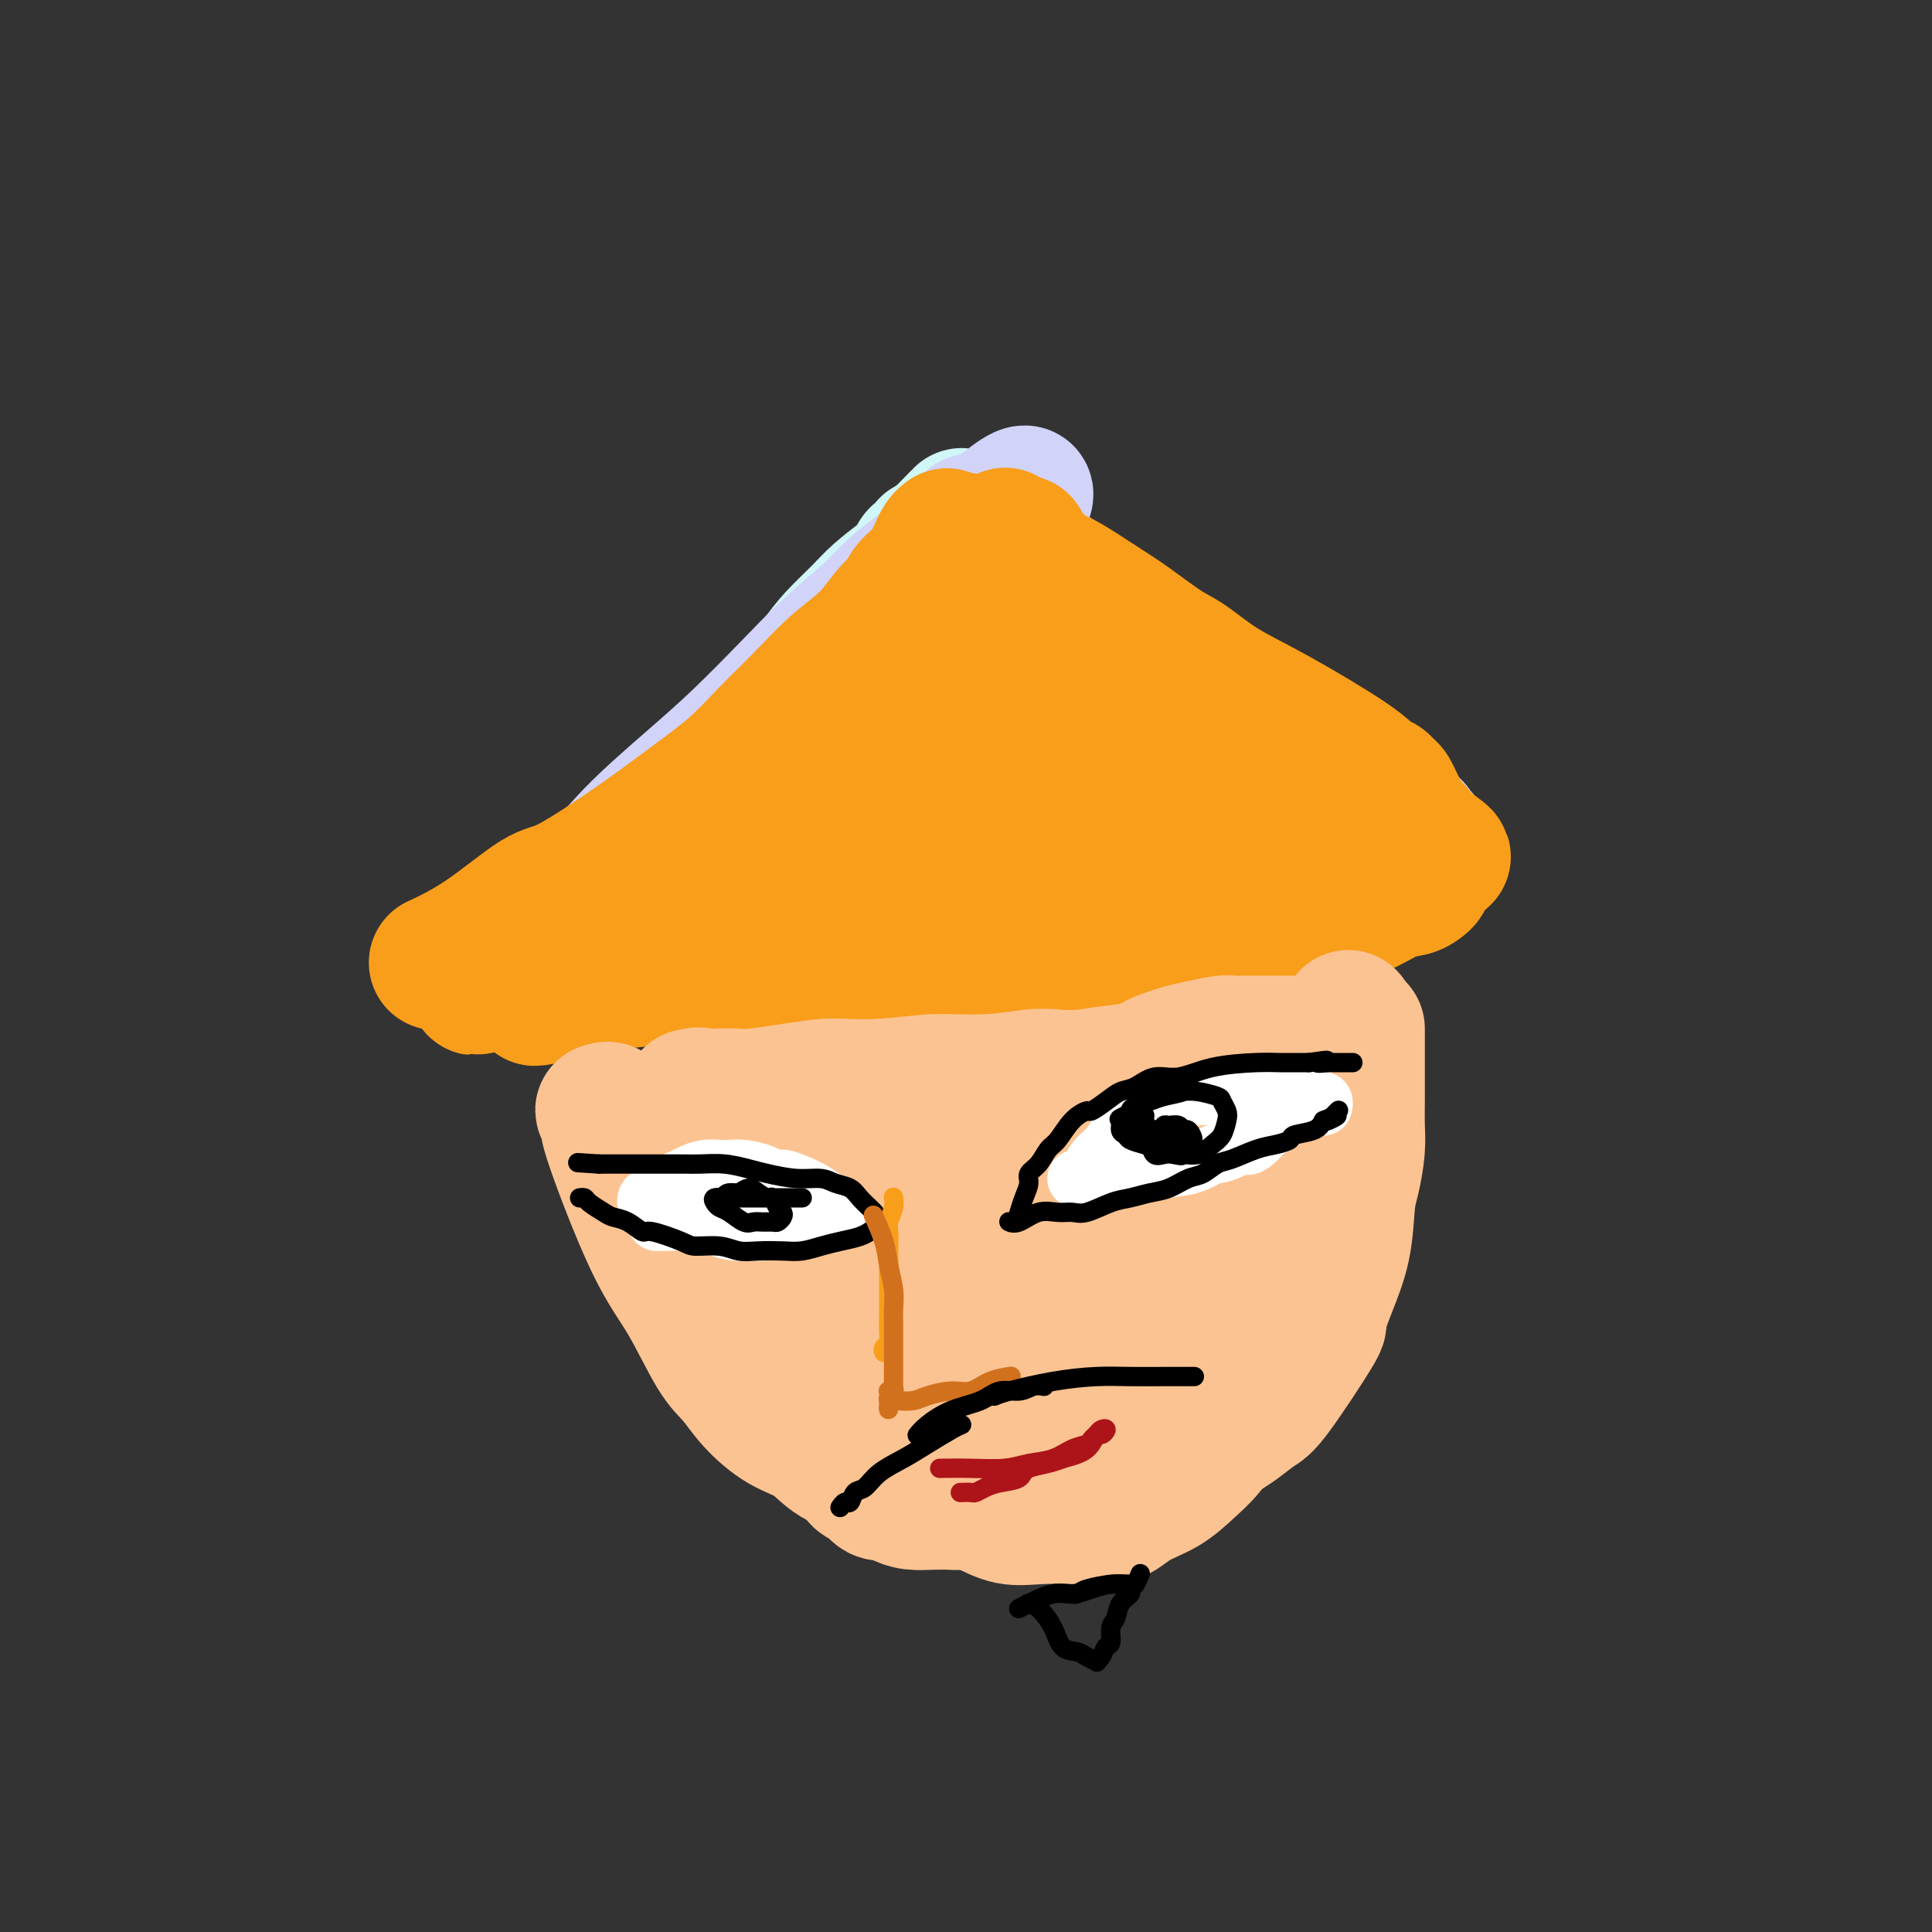 <svg viewBox='0 0 400 400' version='1.1' xmlns='http://www.w3.org/2000/svg' xmlns:xlink='http://www.w3.org/1999/xlink'><rect x="0" y="0" width="400" height="400" fill="#333333" stroke="none"/><g fill='none' stroke='#FCC392' stroke-width='28' stroke-linecap='round' stroke-linejoin='round'><path d='M177,196c-0.003,0.002 -0.006,0.004 0,0c0.006,-0.004 0.020,-0.013 0,0c-0.020,0.013 -0.075,0.047 0,0c0.075,-0.047 0.281,-0.175 0,0c-0.281,0.175 -1.049,0.651 -2,3c-0.951,2.349 -2.087,6.569 -3,10c-0.913,3.431 -1.604,6.071 -2,9c-0.396,2.929 -0.497,6.147 -1,9c-0.503,2.853 -1.409,5.340 -2,8c-0.591,2.660 -0.868,5.494 -1,8c-0.132,2.506 -0.119,4.684 0,7c0.119,2.316 0.345,4.769 1,7c0.655,2.231 1.740,4.240 2,6c0.260,1.760 -0.305,3.272 0,5c0.305,1.728 1.481,3.671 2,5c0.519,1.329 0.383,2.042 1,3c0.617,0.958 1.989,2.160 3,3c1.011,0.840 1.663,1.319 2,2c0.337,0.681 0.360,1.563 1,2c0.640,0.437 1.898,0.430 3,1c1.102,0.570 2.047,1.719 4,2c1.953,0.281 4.915,-0.306 8,-1c3.085,-0.694 6.292,-1.494 10,-3c3.708,-1.506 7.917,-3.716 12,-6c4.083,-2.284 8.042,-4.642 12,-7'/><path d='M227,269c9.479,-6.784 16.175,-15.744 19,-21c2.825,-5.256 1.778,-6.810 2,-9c0.222,-2.190 1.714,-5.018 2,-8c0.286,-2.982 -0.635,-6.117 -1,-9c-0.365,-2.883 -0.174,-5.512 -1,-8c-0.826,-2.488 -2.670,-4.835 -4,-7c-1.330,-2.165 -2.147,-4.147 -4,-6c-1.853,-1.853 -4.741,-3.578 -6,-5c-1.259,-1.422 -0.890,-2.540 -5,-4c-4.110,-1.460 -12.700,-3.263 -19,-4c-6.300,-0.737 -10.309,-0.407 -14,0c-3.691,0.407 -7.064,0.892 -9,1c-1.936,0.108 -2.434,-0.160 -4,1c-1.566,1.160 -4.198,3.749 -6,5c-1.802,1.251 -2.774,1.166 -4,4c-1.226,2.834 -2.707,8.588 -4,12c-1.293,3.412 -2.400,4.484 -3,9c-0.600,4.516 -0.695,12.478 0,18c0.695,5.522 2.179,8.604 4,12c1.821,3.396 3.979,7.104 6,10c2.021,2.896 3.905,4.979 6,7c2.095,2.021 4.401,3.981 6,5c1.599,1.019 2.492,1.096 6,0c3.508,-1.096 9.631,-3.366 14,-6c4.369,-2.634 6.984,-5.632 10,-9c3.016,-3.368 6.433,-7.105 9,-11c2.567,-3.895 4.283,-7.947 6,-12'/><path d='M233,234c1.388,-3.638 1.860,-6.734 1,-11c-0.860,-4.266 -3.050,-9.704 -5,-14c-1.950,-4.296 -3.658,-7.451 -6,-10c-2.342,-2.549 -5.318,-4.491 -8,-6c-2.682,-1.509 -5.070,-2.584 -7,-3c-1.930,-0.416 -3.400,-0.172 -7,2c-3.600,2.172 -9.328,6.273 -13,9c-3.672,2.727 -5.286,4.080 -9,10c-3.714,5.920 -9.528,16.408 -12,23c-2.472,6.592 -1.602,9.287 -1,12c0.602,2.713 0.938,5.443 3,9c2.062,3.557 5.852,7.940 8,10c2.148,2.060 2.653,1.796 6,3c3.347,1.204 9.536,3.877 15,5c5.464,1.123 10.203,0.698 15,-1c4.797,-1.698 9.650,-4.668 14,-8c4.350,-3.332 8.196,-7.027 11,-11c2.804,-3.973 4.566,-8.226 5,-12c0.434,-3.774 -0.460,-7.070 -2,-11c-1.540,-3.930 -3.726,-8.494 -6,-12c-2.274,-3.506 -4.636,-5.955 -8,-9c-3.364,-3.045 -7.730,-6.688 -11,-9c-3.270,-2.312 -5.443,-3.293 -8,-4c-2.557,-0.707 -5.498,-1.140 -8,-1c-2.502,0.140 -4.565,0.852 -8,3c-3.435,2.148 -8.240,5.730 -11,9c-2.760,3.270 -3.474,6.226 -5,10c-1.526,3.774 -3.865,8.364 -5,13c-1.135,4.636 -1.068,9.318 -1,14'/><path d='M170,244c0.809,6.424 3.331,15.485 6,21c2.669,5.515 5.484,7.483 9,10c3.516,2.517 7.732,5.584 12,7c4.268,1.416 8.586,1.181 13,0c4.414,-1.181 8.922,-3.308 13,-6c4.078,-2.692 7.726,-5.949 11,-11c3.274,-5.051 6.173,-11.896 7,-19c0.827,-7.104 -0.419,-14.467 -2,-19c-1.581,-4.533 -3.499,-6.238 -6,-9c-2.501,-2.762 -5.586,-6.583 -10,-8c-4.414,-1.417 -10.156,-0.431 -14,1c-3.844,1.431 -5.788,3.305 -8,6c-2.212,2.695 -4.691,6.210 -7,10c-2.309,3.790 -4.446,7.856 -6,12c-1.554,4.144 -2.523,8.367 -3,12c-0.477,3.633 -0.462,6.677 0,10c0.462,3.323 1.372,6.926 2,9c0.628,2.074 0.976,2.620 2,4c1.024,1.380 2.726,3.593 4,5c1.274,1.407 2.120,2.006 4,2c1.880,-0.006 4.794,-0.618 8,-2c3.206,-1.382 6.704,-3.534 10,-6c3.296,-2.466 6.389,-5.245 9,-8c2.611,-2.755 4.741,-5.487 6,-8c1.259,-2.513 1.647,-4.808 2,-7c0.353,-2.192 0.672,-4.283 0,-6c-0.672,-1.717 -2.335,-3.062 -5,-5c-2.665,-1.938 -6.333,-4.469 -10,-7'/><path d='M217,232c-3.651,-2.164 -5.279,-1.573 -8,-1c-2.721,0.573 -6.534,1.127 -8,1c-1.466,-0.127 -0.584,-0.935 -2,1c-1.416,1.935 -5.129,6.613 -7,9c-1.871,2.387 -1.901,2.483 -2,5c-0.099,2.517 -0.266,7.455 0,12c0.266,4.545 0.966,8.698 2,12c1.034,3.302 2.404,5.754 4,8c1.596,2.246 3.419,4.286 6,5c2.581,0.714 5.921,0.103 9,-1c3.079,-1.103 5.896,-2.697 9,-6c3.104,-3.303 6.493,-8.314 10,-12c3.507,-3.686 7.131,-6.047 8,-15c0.869,-8.953 -1.017,-24.500 -4,-33c-2.983,-8.500 -7.063,-9.955 -11,-12c-3.937,-2.045 -7.730,-4.681 -11,-7c-3.270,-2.319 -6.015,-4.320 -9,-6c-2.985,-1.680 -6.208,-3.038 -9,-4c-2.792,-0.962 -5.153,-1.527 -7,-2c-1.847,-0.473 -3.179,-0.852 -5,-1c-1.821,-0.148 -4.131,-0.064 -6,0c-1.869,0.064 -3.297,0.109 -5,0c-1.703,-0.109 -3.683,-0.373 -5,0c-1.317,0.373 -1.973,1.383 -3,2c-1.027,0.617 -2.424,0.839 -3,1c-0.576,0.161 -0.330,0.260 -1,2c-0.670,1.740 -2.257,5.122 -3,7c-0.743,1.878 -0.641,2.251 -1,4c-0.359,1.749 -1.180,4.875 -2,8'/><path d='M153,209c-1.196,4.895 -0.686,6.634 -1,9c-0.314,2.366 -1.452,5.360 -2,8c-0.548,2.640 -0.507,4.928 0,7c0.507,2.072 1.479,3.929 2,6c0.521,2.071 0.591,4.357 1,7c0.409,2.643 1.155,5.644 2,8c0.845,2.356 1.787,4.069 2,5c0.213,0.931 -0.305,1.082 0,2c0.305,0.918 1.433,2.602 2,4c0.567,1.398 0.575,2.508 1,4c0.425,1.492 1.268,3.365 2,5c0.732,1.635 1.354,3.033 2,5c0.646,1.967 1.314,4.502 2,6c0.686,1.498 1.388,1.960 2,3c0.612,1.040 1.134,2.659 2,5c0.866,2.341 2.077,5.405 3,7c0.923,1.595 1.560,1.721 2,2c0.440,0.279 0.684,0.709 1,1c0.316,0.291 0.704,0.441 1,1c0.296,0.559 0.501,1.526 1,2c0.499,0.474 1.291,0.457 2,1c0.709,0.543 1.336,1.648 2,2c0.664,0.352 1.365,-0.049 2,0c0.635,0.049 1.203,0.549 2,1c0.797,0.451 1.822,0.853 3,1c1.178,0.147 2.510,0.040 4,0c1.490,-0.040 3.140,-0.011 5,0c1.860,0.011 3.930,0.006 6,0'/><path d='M204,311c4.522,0.199 4.828,-0.302 6,-1c1.172,-0.698 3.209,-1.593 5,-2c1.791,-0.407 3.335,-0.328 5,-1c1.665,-0.672 3.450,-2.096 5,-3c1.550,-0.904 2.864,-1.289 4,-2c1.136,-0.711 2.093,-1.748 3,-3c0.907,-1.252 1.764,-2.720 3,-4c1.236,-1.280 2.852,-2.371 4,-4c1.148,-1.629 1.828,-3.795 3,-7c1.172,-3.205 2.836,-7.449 4,-10c1.164,-2.551 1.828,-3.408 2,-5c0.172,-1.592 -0.149,-3.918 0,-6c0.149,-2.082 0.769,-3.921 1,-6c0.231,-2.079 0.074,-4.399 0,-6c-0.074,-1.601 -0.064,-2.482 0,-4c0.064,-1.518 0.184,-3.674 0,-6c-0.184,-2.326 -0.671,-4.823 -1,-7c-0.329,-2.177 -0.499,-4.034 -1,-6c-0.501,-1.966 -1.331,-4.041 -2,-6c-0.669,-1.959 -1.175,-3.804 -2,-6c-0.825,-2.196 -1.968,-4.745 -3,-7c-1.032,-2.255 -1.953,-4.218 -3,-6c-1.047,-1.782 -2.221,-3.383 -3,-5c-0.779,-1.617 -1.164,-3.250 -2,-5c-0.836,-1.750 -2.122,-3.618 -3,-5c-0.878,-1.382 -1.349,-2.278 -2,-3c-0.651,-0.722 -1.483,-1.271 -2,-2c-0.517,-0.729 -0.719,-1.637 -1,-2c-0.281,-0.363 -0.640,-0.182 -1,0'/><path d='M223,181c-1.338,-1.623 -0.183,0.321 0,1c0.183,0.679 -0.606,0.093 -1,0c-0.394,-0.093 -0.394,0.305 -1,1c-0.606,0.695 -1.818,1.685 -3,3c-1.182,1.315 -2.335,2.953 -5,6c-2.665,3.047 -6.843,7.502 -10,11c-3.157,3.498 -5.292,6.038 -7,8c-1.708,1.962 -2.988,3.347 -6,9c-3.012,5.653 -7.755,15.574 -10,22c-2.245,6.426 -1.992,9.357 -2,13c-0.008,3.643 -0.278,7.998 0,12c0.278,4.002 1.104,7.651 2,11c0.896,3.349 1.862,6.397 3,9c1.138,2.603 2.447,4.761 4,7c1.553,2.239 3.350,4.558 5,6c1.650,1.442 3.153,2.007 5,3c1.847,0.993 4.039,2.415 6,3c1.961,0.585 3.689,0.334 6,0c2.311,-0.334 5.203,-0.750 8,-2c2.797,-1.250 5.499,-3.333 8,-6c2.501,-2.667 4.800,-5.916 7,-9c2.200,-3.084 4.302,-6.002 6,-11c1.698,-4.998 2.994,-12.075 3,-17c0.006,-4.925 -1.277,-7.698 -3,-11c-1.723,-3.302 -3.884,-7.132 -6,-11c-2.116,-3.868 -4.185,-7.772 -7,-11c-2.815,-3.228 -6.376,-5.779 -9,-8c-2.624,-2.221 -4.312,-4.110 -6,-6'/><path d='M210,214c-3.234,-2.798 -3.818,-2.793 -5,-3c-1.182,-0.207 -2.962,-0.625 -4,0c-1.038,0.625 -1.335,2.294 -2,4c-0.665,1.706 -1.698,3.449 -3,6c-1.302,2.551 -2.872,5.911 -4,9c-1.128,3.089 -1.814,5.907 -2,9c-0.186,3.093 0.128,6.460 0,9c-0.128,2.540 -0.696,4.253 1,8c1.696,3.747 5.658,9.530 8,12c2.342,2.470 3.066,1.629 5,1c1.934,-0.629 5.080,-1.044 7,-2c1.920,-0.956 2.614,-2.451 4,-5c1.386,-2.549 3.463,-6.150 5,-9c1.537,-2.850 2.533,-4.949 2,-9c-0.533,-4.051 -2.596,-10.053 -4,-14c-1.404,-3.947 -2.150,-5.837 -5,-10c-2.850,-4.163 -7.803,-10.598 -11,-14c-3.197,-3.402 -4.639,-3.772 -6,-5c-1.361,-1.228 -2.641,-3.315 -4,-4c-1.359,-0.685 -2.796,0.033 -4,0c-1.204,-0.033 -2.176,-0.815 -3,0c-0.824,0.815 -1.500,3.229 -2,5c-0.500,1.771 -0.825,2.899 -1,5c-0.175,2.101 -0.199,5.173 0,8c0.199,2.827 0.620,5.407 1,8c0.380,2.593 0.718,5.198 1,7c0.282,1.802 0.509,2.801 1,4c0.491,1.199 1.245,2.600 2,4'/><path d='M187,238c1.001,5.476 1.003,3.667 1,3c-0.003,-0.667 -0.011,-0.192 -1,-1c-0.989,-0.808 -2.958,-2.897 -6,-6c-3.042,-3.103 -7.157,-7.218 -10,-10c-2.843,-2.782 -4.413,-4.232 -6,-6c-1.587,-1.768 -3.189,-3.854 -4,-5c-0.811,-1.146 -0.830,-1.351 -1,-2c-0.170,-0.649 -0.490,-1.743 -1,-3c-0.510,-1.257 -1.208,-2.678 0,-6c1.208,-3.322 4.323,-8.546 7,-12c2.677,-3.454 4.916,-5.138 7,-7c2.084,-1.862 4.014,-3.901 6,-5c1.986,-1.099 4.029,-1.259 6,-2c1.971,-0.741 3.870,-2.063 6,-3c2.130,-0.937 4.491,-1.487 6,-2c1.509,-0.513 2.167,-0.988 3,-1c0.833,-0.012 1.840,0.439 3,1c1.160,0.561 2.474,1.231 4,2c1.526,0.769 3.264,1.635 5,3c1.736,1.365 3.469,3.228 5,5c1.531,1.772 2.861,3.451 4,5c1.139,1.549 2.088,2.967 4,6c1.912,3.033 4.789,7.680 6,10c1.211,2.320 0.758,2.313 1,4c0.242,1.687 1.181,5.070 2,8c0.819,2.930 1.520,5.409 2,8c0.480,2.591 0.740,5.296 1,8'/><path d='M237,230c1.095,7.074 0.833,10.761 1,14c0.167,3.239 0.763,6.032 1,9c0.237,2.968 0.116,6.111 0,9c-0.116,2.889 -0.227,5.524 0,8c0.227,2.476 0.793,4.793 1,6c0.207,1.207 0.056,1.305 0,2c-0.056,0.695 -0.016,1.986 0,3c0.016,1.014 0.009,1.750 0,2c-0.009,0.250 -0.020,0.013 0,0c0.020,-0.013 0.072,0.196 0,0c-0.072,-0.196 -0.269,-0.799 0,-3c0.269,-2.201 1.003,-6.000 1,-14c-0.003,-8.000 -0.744,-20.201 -2,-29c-1.256,-8.799 -3.026,-14.197 -4,-18c-0.974,-3.803 -1.153,-6.010 -3,-10c-1.847,-3.990 -5.362,-9.763 -7,-12c-1.638,-2.237 -1.398,-0.937 -3,-2c-1.602,-1.063 -5.046,-4.489 -7,-6c-1.954,-1.511 -2.417,-1.107 -3,-1c-0.583,0.107 -1.286,-0.082 -2,0c-0.714,0.082 -1.438,0.436 -2,1c-0.562,0.564 -0.961,1.339 -2,3c-1.039,1.661 -2.718,4.209 -4,7c-1.282,2.791 -2.167,5.825 -3,9c-0.833,3.175 -1.615,6.490 -2,10c-0.385,3.510 -0.373,7.214 0,11c0.373,3.786 1.107,7.653 2,11c0.893,3.347 1.947,6.173 3,9'/><path d='M202,249c2.361,6.475 5.763,7.164 8,8c2.237,0.836 3.310,1.821 5,1c1.690,-0.821 3.997,-3.446 6,-6c2.003,-2.554 3.701,-5.035 5,-8c1.299,-2.965 2.199,-6.413 3,-10c0.801,-3.587 1.502,-7.313 1,-11c-0.502,-3.687 -2.208,-7.334 -3,-10c-0.792,-2.666 -0.669,-4.349 -4,-10c-3.331,-5.651 -10.117,-15.269 -14,-20c-3.883,-4.731 -4.863,-4.574 -6,-5c-1.137,-0.426 -2.432,-1.435 -3,-2c-0.568,-0.565 -0.410,-0.687 -1,-1c-0.590,-0.313 -1.927,-0.817 -3,-1c-1.073,-0.183 -1.880,-0.046 -4,0c-2.120,0.046 -5.552,0.000 -7,0c-1.448,-0.000 -0.911,0.045 -2,0c-1.089,-0.045 -3.804,-0.179 -5,0c-1.196,0.179 -0.872,0.672 -2,2c-1.128,1.328 -3.707,3.490 -5,5c-1.293,1.510 -1.299,2.366 -2,4c-0.701,1.634 -2.095,4.044 -3,7c-0.905,2.956 -1.319,6.458 -2,9c-0.681,2.542 -1.627,4.123 -2,8c-0.373,3.877 -0.172,10.049 0,14c0.172,3.951 0.316,5.679 1,9c0.684,3.321 1.910,8.235 3,12c1.090,3.765 2.045,6.383 3,9'/><path d='M169,253c1.286,4.764 1.502,6.176 2,8c0.498,1.824 1.277,4.062 2,6c0.723,1.938 1.389,3.577 2,5c0.611,1.423 1.166,2.629 2,4c0.834,1.371 1.946,2.906 3,5c1.054,2.094 2.051,4.747 3,7c0.949,2.253 1.849,4.108 3,6c1.151,1.892 2.553,3.822 4,6c1.447,2.178 2.939,4.604 4,6c1.061,1.396 1.690,1.763 2,2c0.310,0.237 0.300,0.344 1,0c0.700,-0.344 2.108,-1.139 4,-3c1.892,-1.861 4.266,-4.787 6,-7c1.734,-2.213 2.828,-3.712 6,-10c3.172,-6.288 8.421,-17.366 10,-25c1.579,-7.634 -0.514,-11.824 -2,-16c-1.486,-4.176 -2.366,-8.338 -4,-13c-1.634,-4.662 -4.021,-9.824 -6,-14c-1.979,-4.176 -3.550,-7.368 -5,-10c-1.450,-2.632 -2.781,-4.705 -4,-7c-1.219,-2.295 -2.327,-4.811 -3,-6c-0.673,-1.189 -0.912,-1.051 -1,-1c-0.088,0.051 -0.025,0.015 0,0c0.025,-0.015 0.013,-0.007 0,0'/></g>
<g fill='none' stroke='#D0F6F7' stroke-width='28' stroke-linecap='round' stroke-linejoin='round'><path d='M116,192c-0.000,0.000 -0.000,0.000 0,0c0.000,-0.000 0.001,-0.001 0,0c-0.001,0.001 -0.004,0.004 0,0c0.004,-0.004 0.016,-0.016 0,0c-0.016,0.016 -0.059,0.059 0,0c0.059,-0.059 0.220,-0.220 0,0c-0.220,0.220 -0.820,0.820 0,0c0.820,-0.820 3.060,-3.060 4,-4c0.940,-0.940 0.581,-0.581 2,-2c1.419,-1.419 4.618,-4.617 7,-7c2.382,-2.383 3.947,-3.952 6,-6c2.053,-2.048 4.593,-4.577 7,-7c2.407,-2.423 4.682,-4.741 7,-7c2.318,-2.259 4.681,-4.458 6,-6c1.319,-1.542 1.595,-2.425 3,-4c1.405,-1.575 3.938,-3.841 6,-6c2.062,-2.159 3.652,-4.210 5,-6c1.348,-1.790 2.455,-3.318 4,-5c1.545,-1.682 3.527,-3.516 5,-5c1.473,-1.484 2.436,-2.617 4,-4c1.564,-1.383 3.730,-3.014 5,-4c1.270,-0.986 1.646,-1.326 2,-2c0.354,-0.674 0.687,-1.683 1,-2c0.313,-0.317 0.606,0.059 1,0c0.394,-0.059 0.889,-0.552 1,-1c0.111,-0.448 -0.162,-0.851 0,-1c0.162,-0.149 0.761,-0.042 1,0c0.239,0.042 0.120,0.021 0,0'/><path d='M193,113c11.929,-12.218 3.252,-3.264 0,0c-3.252,3.264 -1.079,0.836 0,0c1.079,-0.836 1.064,-0.080 1,0c-0.064,0.080 -0.176,-0.514 0,-1c0.176,-0.486 0.639,-0.863 1,-1c0.361,-0.137 0.618,-0.035 1,0c0.382,0.035 0.887,0.003 1,0c0.113,-0.003 -0.167,0.024 0,0c0.167,-0.024 0.782,-0.098 1,0c0.218,0.098 0.040,0.367 1,1c0.960,0.633 3.060,1.630 5,3c1.940,1.370 3.721,3.112 6,5c2.279,1.888 5.055,3.922 8,6c2.945,2.078 6.057,4.200 9,6c2.943,1.800 5.715,3.280 8,5c2.285,1.720 4.083,3.681 7,6c2.917,2.319 6.952,4.994 9,6c2.048,1.006 2.109,0.341 3,1c0.891,0.659 2.613,2.642 4,4c1.387,1.358 2.440,2.093 4,3c1.560,0.907 3.626,1.988 5,3c1.374,1.012 2.056,1.955 3,3c0.944,1.045 2.151,2.192 3,3c0.849,0.808 1.341,1.279 2,2c0.659,0.721 1.485,1.694 2,2c0.515,0.306 0.719,-0.055 1,0c0.281,0.055 0.641,0.528 1,1'/><path d='M279,171c11.559,8.846 2.956,2.962 0,1c-2.956,-1.962 -0.266,-0.001 1,1c1.266,1.001 1.109,1.041 1,1c-0.109,-0.041 -0.170,-0.165 0,0c0.170,0.165 0.571,0.619 1,1c0.429,0.381 0.884,0.689 1,1c0.116,0.311 -0.108,0.623 0,1c0.108,0.377 0.548,0.818 1,1c0.452,0.182 0.914,0.105 1,0c0.086,-0.105 -0.205,-0.240 0,0c0.205,0.240 0.908,0.853 1,1c0.092,0.147 -0.425,-0.172 -1,0c-0.575,0.172 -1.206,0.835 -2,1c-0.794,0.165 -1.750,-0.167 -5,0c-3.250,0.167 -8.795,0.833 -13,1c-4.205,0.167 -7.070,-0.166 -10,0c-2.930,0.166 -5.925,0.829 -9,1c-3.075,0.171 -6.230,-0.150 -9,0c-2.770,0.150 -5.155,0.772 -9,1c-3.845,0.228 -9.149,0.061 -13,0c-3.851,-0.061 -6.248,-0.016 -9,0c-2.752,0.016 -5.860,0.004 -9,0c-3.140,-0.004 -6.311,-0.001 -9,0c-2.689,0.001 -4.896,0.000 -8,0c-3.104,-0.000 -7.105,-0.000 -10,0c-2.895,0.000 -4.684,0.000 -6,0c-1.316,-0.000 -2.158,-0.000 -3,0'/><path d='M161,183c-19.766,0.461 -8.181,0.113 -6,0c2.181,-0.113 -5.042,0.008 -8,0c-2.958,-0.008 -1.649,-0.147 -2,0c-0.351,0.147 -2.360,0.579 -4,1c-1.640,0.421 -2.912,0.831 -4,1c-1.088,0.169 -1.993,0.098 -3,0c-1.007,-0.098 -2.116,-0.222 -3,0c-0.884,0.222 -1.543,0.792 -2,1c-0.457,0.208 -0.710,0.056 -1,0c-0.290,-0.056 -0.615,-0.015 -1,0c-0.385,0.015 -0.829,0.006 -1,0c-0.171,-0.006 -0.068,-0.007 0,0c0.068,0.007 0.102,0.022 0,0c-0.102,-0.022 -0.340,-0.081 0,0c0.340,0.081 1.258,0.301 3,0c1.742,-0.301 4.310,-1.124 8,-2c3.690,-0.876 8.504,-1.806 14,-3c5.496,-1.194 11.673,-2.652 18,-4c6.327,-1.348 12.803,-2.587 18,-4c5.197,-1.413 9.116,-2.999 14,-5c4.884,-2.001 10.735,-4.417 14,-6c3.265,-1.583 3.946,-2.333 5,-3c1.054,-0.667 2.480,-1.250 3,-2c0.520,-0.750 0.133,-1.668 0,-2c-0.133,-0.332 -0.011,-0.078 0,0c0.011,0.078 -0.090,-0.020 0,0c0.090,0.020 0.370,0.159 0,0c-0.370,-0.159 -1.392,-0.617 -2,-1c-0.608,-0.383 -0.804,-0.692 -1,-1'/><path d='M220,153c-1.397,-1.634 -3.389,-3.718 -5,-5c-1.611,-1.282 -2.840,-1.761 -4,-2c-1.160,-0.239 -2.249,-0.239 -3,-1c-0.751,-0.761 -1.162,-2.285 -2,-3c-0.838,-0.715 -2.104,-0.622 -3,-1c-0.896,-0.378 -1.424,-1.226 -2,-2c-0.576,-0.774 -1.201,-1.475 -2,-2c-0.799,-0.525 -1.772,-0.873 -2,-1c-0.228,-0.127 0.290,-0.031 0,0c-0.290,0.031 -1.386,-0.002 -2,0c-0.614,0.002 -0.744,0.038 -1,0c-0.256,-0.038 -0.637,-0.150 -1,0c-0.363,0.150 -0.708,0.562 -1,1c-0.292,0.438 -0.532,0.900 -3,4c-2.468,3.100 -7.166,8.837 -11,13c-3.834,4.163 -6.806,6.753 -9,9c-2.194,2.247 -3.611,4.151 -5,6c-1.389,1.849 -2.750,3.644 -4,5c-1.250,1.356 -2.389,2.273 -3,3c-0.611,0.727 -0.694,1.264 -1,2c-0.306,0.736 -0.834,1.671 -1,2c-0.166,0.329 0.031,0.053 0,0c-0.031,-0.053 -0.289,0.117 0,0c0.289,-0.117 1.124,-0.520 2,-1c0.876,-0.480 1.791,-1.036 4,-2c2.209,-0.964 5.710,-2.337 9,-4c3.290,-1.663 6.369,-3.618 10,-5c3.631,-1.382 7.816,-2.191 12,-3'/><path d='M192,166c8.479,-3.185 11.177,-3.649 15,-4c3.823,-0.351 8.771,-0.589 11,-1c2.229,-0.411 1.738,-0.994 2,-1c0.262,-0.006 1.277,0.564 2,1c0.723,0.436 1.154,0.737 2,1c0.846,0.263 2.106,0.487 4,1c1.894,0.513 4.421,1.314 7,2c2.579,0.686 5.210,1.256 8,2c2.790,0.744 5.737,1.663 8,2c2.263,0.337 3.840,0.091 6,0c2.160,-0.091 4.903,-0.026 6,0c1.097,0.026 0.549,0.013 0,0'/></g>
<g fill='none' stroke='#D2D3F9' stroke-width='28' stroke-linecap='round' stroke-linejoin='round'><path d='M110,194c-0.008,0.011 -0.017,0.023 0,0c0.017,-0.023 0.059,-0.080 0,0c-0.059,0.080 -0.221,0.296 0,0c0.221,-0.296 0.824,-1.103 3,-3c2.176,-1.897 5.927,-4.885 9,-8c3.073,-3.115 5.470,-6.358 9,-10c3.530,-3.642 8.194,-7.684 12,-11c3.806,-3.316 6.754,-5.905 10,-9c3.246,-3.095 6.791,-6.694 10,-10c3.209,-3.306 6.084,-6.317 9,-9c2.916,-2.683 5.874,-5.036 8,-7c2.126,-1.964 3.420,-3.539 5,-5c1.580,-1.461 3.446,-2.807 5,-4c1.554,-1.193 2.797,-2.232 4,-3c1.203,-0.768 2.365,-1.266 3,-2c0.635,-0.734 0.744,-1.703 1,-2c0.256,-0.297 0.660,0.078 1,0c0.340,-0.078 0.616,-0.609 1,-1c0.384,-0.391 0.877,-0.641 1,-1c0.123,-0.359 -0.125,-0.828 0,-1c0.125,-0.172 0.622,-0.046 1,0c0.378,0.046 0.637,0.012 1,0c0.363,-0.012 0.829,-0.003 1,0c0.171,0.003 0.046,0.001 0,0c-0.046,-0.001 -0.013,-0.000 0,0c0.013,0.000 0.007,0.000 0,0'/><path d='M204,108c15.071,-12.745 5.748,-1.609 3,3c-2.748,4.609 1.080,2.689 5,4c3.920,1.311 7.931,5.852 11,9c3.069,3.148 5.196,4.904 8,7c2.804,2.096 6.286,4.531 8,6c1.714,1.469 1.661,1.971 3,3c1.339,1.029 4.071,2.585 6,4c1.929,1.415 3.054,2.689 5,4c1.946,1.311 4.713,2.657 7,4c2.287,1.343 4.095,2.682 6,4c1.905,1.318 3.906,2.616 6,4c2.094,1.384 4.280,2.853 6,4c1.720,1.147 2.973,1.970 5,3c2.027,1.030 4.829,2.266 6,3c1.171,0.734 0.710,0.966 1,1c0.290,0.034 1.331,-0.131 2,0c0.669,0.131 0.965,0.557 1,1c0.035,0.443 -0.191,0.904 0,1c0.191,0.096 0.799,-0.172 1,0c0.201,0.172 -0.006,0.784 0,1c0.006,0.216 0.223,0.036 0,0c-0.223,-0.036 -0.888,0.073 -1,0c-0.112,-0.073 0.328,-0.328 0,0c-0.328,0.328 -1.425,1.240 -3,2c-1.575,0.760 -3.628,1.369 -6,2c-2.372,0.631 -5.062,1.285 -8,2c-2.938,0.715 -6.125,1.490 -9,2c-2.875,0.510 -5.437,0.755 -8,1'/><path d='M259,183c-7.571,1.895 -8.999,1.632 -11,2c-2.001,0.368 -4.575,1.367 -7,2c-2.425,0.633 -4.702,0.901 -7,1c-2.298,0.099 -4.618,0.030 -7,0c-2.382,-0.030 -4.825,-0.020 -7,0c-2.175,0.020 -4.080,0.051 -6,0c-1.920,-0.051 -3.855,-0.183 -6,0c-2.145,0.183 -4.502,0.680 -6,1c-1.498,0.320 -2.138,0.462 -7,1c-4.862,0.538 -13.946,1.471 -19,2c-5.054,0.529 -6.077,0.653 -8,1c-1.923,0.347 -4.747,0.916 -6,1c-1.253,0.084 -0.933,-0.317 -4,0c-3.067,0.317 -9.519,1.352 -13,2c-3.481,0.648 -3.992,0.909 -5,1c-1.008,0.091 -2.512,0.010 -4,0c-1.488,-0.010 -2.960,0.050 -4,0c-1.040,-0.050 -1.649,-0.210 -2,0c-0.351,0.210 -0.444,0.788 -1,1c-0.556,0.212 -1.574,0.057 -2,0c-0.426,-0.057 -0.260,-0.014 0,0c0.260,0.014 0.614,0.001 1,0c0.386,-0.001 0.805,0.010 3,0c2.195,-0.010 6.168,-0.041 10,0c3.832,0.041 7.523,0.155 12,0c4.477,-0.155 9.738,-0.577 15,-1'/><path d='M168,197c8.567,-0.245 10.484,-0.356 15,-1c4.516,-0.644 11.629,-1.821 18,-3c6.371,-1.179 11.999,-2.360 16,-3c4.001,-0.640 6.377,-0.738 9,-1c2.623,-0.262 5.495,-0.687 8,-1c2.505,-0.313 4.643,-0.513 7,-1c2.357,-0.487 4.932,-1.259 7,-2c2.068,-0.741 3.630,-1.450 5,-2c1.370,-0.550 2.550,-0.941 3,-1c0.450,-0.059 0.172,0.215 0,0c-0.172,-0.215 -0.238,-0.917 -1,-1c-0.762,-0.083 -2.220,0.453 -4,0c-1.780,-0.453 -3.883,-1.896 -7,-3c-3.117,-1.104 -7.248,-1.869 -10,-2c-2.752,-0.131 -4.124,0.371 -7,0c-2.876,-0.371 -7.256,-1.616 -11,-2c-3.744,-0.384 -6.851,0.093 -10,0c-3.149,-0.093 -6.339,-0.757 -9,-1c-2.661,-0.243 -4.793,-0.065 -7,0c-2.207,0.065 -4.489,0.018 -7,0c-2.511,-0.018 -5.252,-0.008 -7,0c-1.748,0.008 -2.505,0.013 -3,0c-0.495,-0.013 -0.729,-0.045 -1,0c-0.271,0.045 -0.578,0.167 -1,0c-0.422,-0.167 -0.960,-0.622 -1,-1c-0.040,-0.378 0.417,-0.679 1,-1c0.583,-0.321 1.291,-0.660 2,-1'/><path d='M173,170c1.791,-0.763 4.768,-1.670 8,-3c3.232,-1.330 6.718,-3.083 11,-5c4.282,-1.917 9.361,-3.997 12,-5c2.639,-1.003 2.838,-0.928 5,-2c2.162,-1.072 6.286,-3.291 9,-5c2.714,-1.709 4.016,-2.906 5,-4c0.984,-1.094 1.648,-2.084 2,-3c0.352,-0.916 0.393,-1.760 0,-2c-0.393,-0.240 -1.219,0.122 -2,0c-0.781,-0.122 -1.517,-0.730 -6,0c-4.483,0.730 -12.714,2.798 -18,4c-5.286,1.202 -7.626,1.538 -12,3c-4.374,1.462 -10.781,4.052 -13,5c-2.219,0.948 -0.251,0.255 1,0c1.251,-0.255 1.786,-0.073 2,0c0.214,0.073 0.107,0.036 0,0'/></g>
<g fill='none' stroke='#F99E1B' stroke-width='28' stroke-linecap='round' stroke-linejoin='round'><path d='M91,199c-0.004,0.002 -0.007,0.003 0,0c0.007,-0.003 0.026,-0.012 0,0c-0.026,0.012 -0.096,0.045 0,0c0.096,-0.045 0.359,-0.166 0,0c-0.359,0.166 -1.338,0.620 0,0c1.338,-0.620 4.994,-2.313 9,-5c4.006,-2.687 8.362,-6.369 11,-8c2.638,-1.631 3.557,-1.211 7,-3c3.443,-1.789 9.409,-5.789 14,-9c4.591,-3.211 7.807,-5.635 11,-8c3.193,-2.365 6.363,-4.672 9,-7c2.637,-2.328 4.741,-4.678 7,-7c2.259,-2.322 4.671,-4.616 7,-7c2.329,-2.384 4.573,-4.858 7,-7c2.427,-2.142 5.037,-3.953 7,-6c1.963,-2.047 3.278,-4.332 5,-6c1.722,-1.668 3.852,-2.719 6,-4c2.148,-1.281 4.316,-2.791 6,-4c1.684,-1.209 2.886,-2.117 4,-3c1.114,-0.883 2.141,-1.740 3,-2c0.859,-0.260 1.550,0.078 2,0c0.450,-0.078 0.660,-0.571 1,-1c0.340,-0.429 0.809,-0.796 1,-1c0.191,-0.204 0.104,-0.247 0,0c-0.104,0.247 -0.224,0.784 0,1c0.224,0.216 0.792,0.110 1,0c0.208,-0.110 0.056,-0.225 0,0c-0.056,0.225 -0.015,0.791 0,1c0.015,0.209 0.004,0.060 0,0c-0.004,-0.060 -0.002,-0.030 0,0'/><path d='M209,113c4.084,-1.800 2.293,0.199 2,1c-0.293,0.801 0.911,0.403 2,1c1.089,0.597 2.062,2.187 3,3c0.938,0.813 1.841,0.848 4,2c2.159,1.152 5.575,3.420 8,5c2.425,1.580 3.861,2.473 6,4c2.139,1.527 4.982,3.689 7,5c2.018,1.311 3.212,1.769 5,3c1.788,1.231 4.170,3.233 7,5c2.830,1.767 6.106,3.300 11,6c4.894,2.700 11.405,6.567 15,9c3.595,2.433 4.273,3.431 5,4c0.727,0.569 1.501,0.708 2,1c0.499,0.292 0.722,0.736 1,1c0.278,0.264 0.611,0.349 1,1c0.389,0.651 0.836,1.868 2,4c1.164,2.132 3.047,5.181 4,7c0.953,1.819 0.977,2.410 1,3'/><path d='M295,178c1.237,2.499 0.329,1.247 0,1c-0.329,-0.247 -0.079,0.512 0,1c0.079,0.488 -0.014,0.706 0,1c0.014,0.294 0.134,0.663 0,1c-0.134,0.337 -0.521,0.642 -1,1c-0.479,0.358 -1.049,0.769 -2,1c-0.951,0.231 -2.284,0.282 -4,1c-1.716,0.718 -3.814,2.104 -6,3c-2.186,0.896 -4.460,1.300 -7,2c-2.540,0.700 -5.345,1.694 -8,2c-2.655,0.306 -5.160,-0.075 -7,0c-1.840,0.075 -3.014,0.608 -4,1c-0.986,0.392 -1.785,0.645 -8,1c-6.215,0.355 -17.847,0.812 -23,1c-5.153,0.188 -3.828,0.107 -5,0c-1.172,-0.107 -4.843,-0.241 -8,0c-3.157,0.241 -5.802,0.856 -9,1c-3.198,0.144 -6.950,-0.184 -11,0c-4.050,0.184 -8.398,0.879 -12,1c-3.602,0.121 -6.457,-0.332 -11,0c-4.543,0.332 -10.774,1.451 -15,2c-4.226,0.549 -6.447,0.529 -9,1c-2.553,0.471 -5.437,1.432 -8,2c-2.563,0.568 -4.805,0.745 -7,1c-2.195,0.255 -4.343,0.590 -6,1c-1.657,0.410 -2.822,0.894 -4,1c-1.178,0.106 -2.367,-0.168 -3,0c-0.633,0.168 -0.709,0.776 -1,1c-0.291,0.224 -0.797,0.064 -1,0c-0.203,-0.064 -0.101,-0.032 0,0'/><path d='M115,206c-8.323,1.378 -2.131,0.323 0,0c2.131,-0.323 0.202,0.086 0,0c-0.202,-0.086 1.323,-0.667 2,-1c0.677,-0.333 0.505,-0.420 6,-2c5.495,-1.580 16.657,-4.654 25,-7c8.343,-2.346 13.869,-3.963 21,-6c7.131,-2.037 15.869,-4.492 21,-6c5.131,-1.508 6.657,-2.068 10,-3c3.343,-0.932 8.503,-2.236 13,-4c4.497,-1.764 8.330,-3.988 11,-6c2.670,-2.012 4.177,-3.813 5,-5c0.823,-1.187 0.964,-1.762 1,-2c0.036,-0.238 -0.031,-0.140 0,0c0.031,0.140 0.160,0.320 0,0c-0.160,-0.320 -0.609,-1.142 -1,-2c-0.391,-0.858 -0.726,-1.752 -1,-3c-0.274,-1.248 -0.489,-2.849 -1,-4c-0.511,-1.151 -1.318,-1.851 -2,-3c-0.682,-1.149 -1.238,-2.746 -3,-4c-1.762,-1.254 -4.730,-2.166 -7,-3c-2.270,-0.834 -3.843,-1.591 -6,-2c-2.157,-0.409 -4.898,-0.470 -7,0c-2.102,0.470 -3.566,1.473 -6,3c-2.434,1.527 -5.838,3.579 -9,6c-3.162,2.421 -6.081,5.210 -9,8'/><path d='M178,160c-5.805,5.223 -11.318,11.280 -14,15c-2.682,3.720 -2.535,5.105 -3,6c-0.465,0.895 -1.543,1.302 -2,2c-0.457,0.698 -0.293,1.688 0,2c0.293,0.312 0.714,-0.053 1,0c0.286,0.053 0.438,0.523 2,0c1.562,-0.523 4.533,-2.040 8,-4c3.467,-1.960 7.430,-4.364 12,-7c4.570,-2.636 9.748,-5.503 14,-8c4.252,-2.497 7.580,-4.624 11,-7c3.420,-2.376 6.933,-5.001 9,-7c2.067,-1.999 2.687,-3.372 2,-4c-0.687,-0.628 -2.682,-0.510 -5,0c-2.318,0.510 -4.961,1.413 -9,3c-4.039,1.587 -9.476,3.857 -15,6c-5.524,2.143 -11.136,4.157 -16,6c-4.864,1.843 -8.981,3.514 -14,6c-5.019,2.486 -10.941,5.788 -15,8c-4.059,2.212 -6.257,3.335 -9,5c-2.743,1.665 -6.033,3.871 -8,5c-1.967,1.129 -2.610,1.181 -4,2c-1.390,0.819 -3.525,2.404 -6,4c-2.475,1.596 -5.289,3.201 -7,4c-1.711,0.799 -2.317,0.791 -3,1c-0.683,0.209 -1.441,0.633 -2,1c-0.559,0.367 -0.920,0.676 -1,1c-0.080,0.324 0.120,0.664 0,1c-0.120,0.336 -0.560,0.668 -1,1'/><path d='M103,202c-8.712,5.043 -2.492,1.152 0,0c2.492,-1.152 1.257,0.437 2,1c0.743,0.563 3.466,0.099 6,0c2.534,-0.099 4.880,0.165 12,-1c7.120,-1.165 19.014,-3.760 27,-5c7.986,-1.240 12.063,-1.127 17,-2c4.937,-0.873 10.733,-2.734 15,-4c4.267,-1.266 7.006,-1.939 12,-3c4.994,-1.061 12.243,-2.512 17,-3c4.757,-0.488 7.024,-0.014 9,0c1.976,0.014 3.662,-0.431 8,-1c4.338,-0.569 11.327,-1.262 17,-2c5.673,-0.738 10.031,-1.522 13,-2c2.969,-0.478 4.550,-0.650 6,-1c1.450,-0.350 2.771,-0.879 4,-1c1.229,-0.121 2.368,0.165 3,0c0.632,-0.165 0.759,-0.780 1,-1c0.241,-0.220 0.597,-0.045 1,0c0.403,0.045 0.853,-0.041 1,0c0.147,0.041 -0.009,0.209 0,0c0.009,-0.209 0.185,-0.796 0,-1c-0.185,-0.204 -0.730,-0.024 -1,0c-0.270,0.024 -0.265,-0.109 -1,-1c-0.735,-0.891 -2.210,-2.540 -4,-4c-1.790,-1.460 -3.895,-2.730 -6,-4'/><path d='M262,167c-4.009,-2.896 -8.030,-5.136 -11,-7c-2.970,-1.864 -4.888,-3.353 -7,-5c-2.112,-1.647 -4.419,-3.451 -7,-5c-2.581,-1.549 -5.435,-2.843 -8,-4c-2.565,-1.157 -4.839,-2.178 -9,-4c-4.161,-1.822 -10.208,-4.446 -14,-6c-3.792,-1.554 -5.327,-2.039 -7,-3c-1.673,-0.961 -3.482,-2.399 -5,-3c-1.518,-0.601 -2.745,-0.366 -4,-1c-1.255,-0.634 -2.537,-2.136 -3,-3c-0.463,-0.864 -0.107,-1.089 0,-1c0.107,0.089 -0.035,0.491 0,0c0.035,-0.491 0.247,-1.875 1,-3c0.753,-1.125 2.048,-1.990 3,-3c0.952,-1.010 1.562,-2.166 2,-3c0.438,-0.834 0.706,-1.348 1,-2c0.294,-0.652 0.615,-1.443 1,-2c0.385,-0.557 0.834,-0.881 1,-1c0.166,-0.119 0.047,-0.034 0,0c-0.047,0.034 -0.024,0.017 0,0'/><path d='M200,112c-0.020,-0.012 -0.039,-0.024 0,0c0.039,0.024 0.137,0.083 0,0c-0.137,-0.083 -0.510,-0.310 0,0c0.510,0.310 1.903,1.156 3,2c1.097,0.844 1.897,1.686 5,3c3.103,1.314 8.509,3.099 12,5c3.491,1.901 5.069,3.917 7,6c1.931,2.083 4.217,4.231 7,6c2.783,1.769 6.063,3.157 9,5c2.937,1.843 5.529,4.139 8,6c2.471,1.861 4.819,3.285 7,5c2.181,1.715 4.195,3.720 6,5c1.805,1.280 3.403,1.833 5,3c1.597,1.167 3.194,2.946 5,4c1.806,1.054 3.820,1.381 5,2c1.180,0.619 1.524,1.528 2,2c0.476,0.472 1.083,0.505 2,1c0.917,0.495 2.145,1.452 3,2c0.855,0.548 1.338,0.687 2,1c0.662,0.313 1.502,0.801 2,1c0.498,0.199 0.655,0.110 1,0c0.345,-0.110 0.877,-0.240 1,0c0.123,0.240 -0.163,0.849 0,1c0.163,0.151 0.776,-0.155 1,0c0.224,0.155 0.060,0.773 0,1c-0.060,0.227 -0.017,0.065 0,0c0.017,-0.065 0.009,-0.032 0,0'/><path d='M293,173c11.321,8.110 3.122,2.884 0,1c-3.122,-1.884 -1.167,-0.425 -1,0c0.167,0.425 -1.454,-0.185 -3,0c-1.546,0.185 -3.016,1.164 -6,2c-2.984,0.836 -7.481,1.531 -11,2c-3.519,0.469 -6.058,0.714 -9,1c-2.942,0.286 -6.286,0.612 -8,1c-1.714,0.388 -1.796,0.836 -3,1c-1.204,0.164 -3.528,0.044 -6,0c-2.472,-0.044 -5.092,-0.012 -7,0c-1.908,0.012 -3.102,0.003 -5,0c-1.898,-0.003 -4.498,-0.001 -7,0c-2.502,0.001 -4.905,0.000 -7,0c-2.095,-0.000 -3.881,-0.000 -5,0c-1.119,0.000 -1.570,0.000 -2,0c-0.430,-0.000 -0.837,-0.000 -1,0c-0.163,0.000 -0.081,0.000 0,0'/></g>
<g fill='none' stroke='#FCC392' stroke-width='28' stroke-linecap='round' stroke-linejoin='round'><path d='M126,230c-0.000,-0.000 -0.000,-0.000 0,0c0.000,0.000 0.000,0.000 0,0c-0.000,-0.000 -0.000,-0.000 0,0c0.000,0.000 0.001,0.001 0,0c-0.001,-0.001 -0.003,-0.004 0,0c0.003,0.004 0.012,0.013 0,0c-0.012,-0.013 -0.043,-0.049 0,0c0.043,0.049 0.161,0.183 0,0c-0.161,-0.183 -0.601,-0.685 0,0c0.601,0.685 2.244,2.556 3,4c0.756,1.444 0.626,2.462 1,4c0.374,1.538 1.254,3.598 2,6c0.746,2.402 1.359,5.148 2,7c0.641,1.852 1.310,2.809 2,4c0.690,1.191 1.400,2.614 2,4c0.600,1.386 1.090,2.734 2,4c0.910,1.266 2.239,2.450 3,4c0.761,1.550 0.952,3.465 2,5c1.048,1.535 2.951,2.690 4,4c1.049,1.310 1.244,2.775 2,4c0.756,1.225 2.075,2.210 3,3c0.925,0.790 1.457,1.385 2,2c0.543,0.615 1.098,1.248 2,2c0.902,0.752 2.150,1.622 3,2c0.850,0.378 1.302,0.264 2,1c0.698,0.736 1.641,2.321 2,3c0.359,0.679 0.135,0.452 1,1c0.865,0.548 2.819,1.871 5,3c2.181,1.129 4.591,2.065 7,3'/><path d='M178,300c3.167,1.670 4.583,2.346 6,3c1.417,0.654 2.834,1.285 4,2c1.166,0.715 2.082,1.513 4,2c1.918,0.487 4.837,0.664 7,1c2.163,0.336 3.569,0.832 5,1c1.431,0.168 2.887,0.009 4,0c1.113,-0.009 1.884,0.131 3,0c1.116,-0.131 2.577,-0.535 4,-1c1.423,-0.465 2.807,-0.992 4,-1c1.193,-0.008 2.194,0.504 4,0c1.806,-0.504 4.418,-2.023 7,-3c2.582,-0.977 5.134,-1.411 7,-2c1.866,-0.589 3.044,-1.332 4,-2c0.956,-0.668 1.688,-1.262 3,-2c1.312,-0.738 3.205,-1.620 5,-3c1.795,-1.380 3.493,-3.256 5,-5c1.507,-1.744 2.825,-3.355 4,-5c1.175,-1.645 2.209,-3.324 4,-6c1.791,-2.676 4.339,-6.351 5,-8c0.661,-1.649 -0.565,-1.274 0,-3c0.565,-1.726 2.921,-5.554 4,-8c1.079,-2.446 0.880,-3.512 1,-5c0.120,-1.488 0.558,-3.400 1,-5c0.442,-1.600 0.889,-2.890 1,-4c0.111,-1.110 -0.115,-2.040 0,-3c0.115,-0.960 0.569,-1.951 1,-3c0.431,-1.049 0.837,-2.157 1,-3c0.163,-0.843 0.081,-1.422 0,-2'/><path d='M276,235c1.344,-6.332 0.202,-4.162 0,-4c-0.202,0.162 0.534,-1.684 1,-3c0.466,-1.316 0.661,-2.100 1,-3c0.339,-0.900 0.823,-1.915 1,-3c0.177,-1.085 0.047,-2.241 0,-3c-0.047,-0.759 -0.013,-1.121 0,-2c0.013,-0.879 0.003,-2.274 0,-3c-0.003,-0.726 -0.001,-0.783 0,-1c0.001,-0.217 -0.000,-0.593 0,-1c0.000,-0.407 0.002,-0.844 0,-1c-0.002,-0.156 -0.006,-0.030 0,0c0.006,0.030 0.023,-0.034 0,0c-0.023,0.034 -0.087,0.167 0,0c0.087,-0.167 0.325,-0.634 0,0c-0.325,0.634 -1.212,2.370 -2,5c-0.788,2.630 -1.478,6.156 -2,8c-0.522,1.844 -0.875,2.006 -1,3c-0.125,0.994 -0.023,2.819 -1,6c-0.977,3.181 -3.035,7.717 -4,10c-0.965,2.283 -0.837,2.311 -1,3c-0.163,0.689 -0.616,2.039 -1,3c-0.384,0.961 -0.697,1.534 -1,2c-0.303,0.466 -0.595,0.824 -1,1c-0.405,0.176 -0.923,0.171 -2,0c-1.077,-0.171 -2.713,-0.508 -4,-1c-1.287,-0.492 -2.225,-1.141 -4,-2c-1.775,-0.859 -4.388,-1.930 -7,-3'/><path d='M248,246c-3.880,-1.222 -5.080,-1.278 -7,-2c-1.920,-0.722 -4.559,-2.110 -7,-3c-2.441,-0.890 -4.685,-1.281 -7,-2c-2.315,-0.719 -4.701,-1.766 -7,-2c-2.299,-0.234 -4.512,0.343 -7,0c-2.488,-0.343 -5.253,-1.608 -7,-2c-1.747,-0.392 -2.478,0.088 -4,0c-1.522,-0.088 -3.836,-0.744 -6,-1c-2.164,-0.256 -4.177,-0.111 -6,0c-1.823,0.111 -3.456,0.187 -5,0c-1.544,-0.187 -3.001,-0.636 -5,-1c-1.999,-0.364 -4.542,-0.644 -7,-1c-2.458,-0.356 -4.833,-0.789 -7,-1c-2.167,-0.211 -4.126,-0.200 -8,-1c-3.874,-0.800 -9.662,-2.410 -12,-3c-2.338,-0.590 -1.228,-0.158 -1,0c0.228,0.158 -0.428,0.043 -1,0c-0.572,-0.043 -1.059,-0.012 -1,0c0.059,0.012 0.664,0.007 1,0c0.336,-0.007 0.401,-0.016 1,0c0.599,0.016 1.730,0.058 3,0c1.270,-0.058 2.678,-0.215 5,0c2.322,0.215 5.558,0.800 9,1c3.442,0.200 7.088,0.013 11,0c3.912,-0.013 8.088,0.148 12,0c3.912,-0.148 7.559,-0.603 11,-1c3.441,-0.397 6.675,-0.735 10,-1c3.325,-0.265 6.741,-0.456 10,-1c3.259,-0.544 6.360,-1.441 9,-2c2.640,-0.559 4.820,-0.779 7,-1'/><path d='M232,222c8.598,-1.272 6.592,-1.451 7,-2c0.408,-0.549 3.230,-1.468 5,-2c1.770,-0.532 2.490,-0.679 4,-1c1.510,-0.321 3.812,-0.818 5,-1c1.188,-0.182 1.263,-0.049 2,0c0.737,0.049 2.136,0.013 3,0c0.864,-0.013 1.193,-0.004 2,0c0.807,0.004 2.091,0.001 3,0c0.909,-0.001 1.443,-0.001 2,0c0.557,0.001 1.137,0.004 2,0c0.863,-0.004 2.010,-0.013 3,0c0.990,0.013 1.823,0.048 2,0c0.177,-0.048 -0.304,-0.179 0,0c0.304,0.179 1.391,0.666 2,1c0.609,0.334 0.741,0.514 1,1c0.259,0.486 0.645,1.280 1,2c0.355,0.720 0.677,1.368 1,2c0.323,0.632 0.645,1.248 0,4c-0.645,2.752 -2.257,7.638 -3,10c-0.743,2.362 -0.619,2.198 -1,4c-0.381,1.802 -1.269,5.570 -2,8c-0.731,2.430 -1.304,3.521 -2,5c-0.696,1.479 -1.513,3.347 -2,5c-0.487,1.653 -0.644,3.092 -1,4c-0.356,0.908 -0.910,1.285 -1,2c-0.090,0.715 0.283,1.770 0,3c-0.283,1.230 -1.224,2.637 -2,4c-0.776,1.363 -1.388,2.681 -2,4'/><path d='M261,275c-3.283,10.179 -3.490,11.128 -4,12c-0.510,0.872 -1.324,1.668 -2,3c-0.676,1.332 -1.216,3.198 -2,5c-0.784,1.802 -1.814,3.538 -3,5c-1.186,1.462 -2.530,2.651 -4,4c-1.470,1.349 -3.067,2.858 -5,4c-1.933,1.142 -4.203,1.915 -6,3c-1.797,1.085 -3.120,2.481 -5,3c-1.880,0.519 -4.316,0.162 -7,0c-2.684,-0.162 -5.616,-0.129 -8,0c-2.384,0.129 -4.219,0.355 -6,0c-1.781,-0.355 -3.507,-1.291 -5,-2c-1.493,-0.709 -2.755,-1.191 -4,-2c-1.245,-0.809 -2.475,-1.947 -4,-3c-1.525,-1.053 -3.344,-2.023 -5,-3c-1.656,-0.977 -3.148,-1.961 -5,-3c-1.852,-1.039 -4.063,-2.133 -8,-5c-3.937,-2.867 -9.599,-7.505 -13,-10c-3.401,-2.495 -4.540,-2.845 -6,-4c-1.460,-1.155 -3.240,-3.115 -5,-5c-1.760,-1.885 -3.500,-3.696 -5,-5c-1.500,-1.304 -2.759,-2.100 -4,-4c-1.241,-1.900 -2.464,-4.902 -3,-6c-0.536,-1.098 -0.384,-0.291 -1,-1c-0.616,-0.709 -2.000,-2.932 -3,-5c-1.000,-2.068 -1.615,-3.980 -2,-5c-0.385,-1.020 -0.538,-1.149 -1,-2c-0.462,-0.851 -1.231,-2.426 -2,-4'/><path d='M133,245c-2.196,-4.264 -1.685,-3.423 -2,-4c-0.315,-0.577 -1.457,-2.571 -2,-4c-0.543,-1.429 -0.489,-2.292 -1,-3c-0.511,-0.708 -1.588,-1.262 -2,-2c-0.412,-0.738 -0.159,-1.659 0,-2c0.159,-0.341 0.226,-0.102 0,0c-0.226,0.102 -0.743,0.067 -1,0c-0.257,-0.067 -0.255,-0.166 0,0c0.255,0.166 0.761,0.597 1,1c0.239,0.403 0.209,0.779 0,1c-0.209,0.221 -0.597,0.287 1,5c1.597,4.713 5.181,14.072 8,20c2.819,5.928 4.874,8.424 7,12c2.126,3.576 4.322,8.230 6,11c1.678,2.770 2.837,3.655 4,5c1.163,1.345 2.328,3.149 4,5c1.672,1.851 3.850,3.750 6,5c2.150,1.250 4.272,1.850 6,3c1.728,1.150 3.063,2.848 5,4c1.937,1.152 4.477,1.758 7,3c2.523,1.242 5.028,3.122 7,4c1.972,0.878 3.413,0.755 5,1c1.587,0.245 3.322,0.860 5,1c1.678,0.140 3.298,-0.193 5,0c1.702,0.193 3.486,0.912 6,1c2.514,0.088 5.757,-0.456 9,-1'/><path d='M217,311c6.561,-0.064 7.962,-1.223 10,-2c2.038,-0.777 4.713,-1.171 7,-2c2.287,-0.829 4.186,-2.094 6,-3c1.814,-0.906 3.543,-1.455 5,-2c1.457,-0.545 2.643,-1.088 4,-2c1.357,-0.912 2.887,-2.193 4,-3c1.113,-0.807 1.810,-1.140 3,-2c1.190,-0.860 2.874,-2.246 4,-3c1.126,-0.754 1.696,-0.875 4,-4c2.304,-3.125 6.344,-9.252 8,-12c1.656,-2.748 0.930,-2.116 1,-3c0.070,-0.884 0.937,-3.285 2,-6c1.063,-2.715 2.323,-5.744 3,-9c0.677,-3.256 0.770,-6.739 1,-9c0.230,-2.261 0.598,-3.298 1,-5c0.402,-1.702 0.840,-4.068 1,-6c0.160,-1.932 0.043,-3.431 0,-5c-0.043,-1.569 -0.011,-3.208 0,-5c0.011,-1.792 0.003,-3.738 0,-5c-0.003,-1.262 -0.001,-1.841 0,-3c0.001,-1.159 0.000,-2.898 0,-4c-0.000,-1.102 -0.000,-1.566 0,-2c0.000,-0.434 0.000,-0.838 0,-1c-0.000,-0.162 -0.000,-0.081 0,0'/></g>
<g fill='none' stroke='#FFFFFF' stroke-width='12' stroke-linecap='round' stroke-linejoin='round'><path d='M223,244c-0.000,0.000 -0.000,0.000 0,0c0.000,-0.000 0.000,-0.000 0,0c-0.000,0.000 -0.000,0.000 0,0c0.000,-0.000 0.000,-0.000 0,0c-0.000,0.000 -0.000,0.000 0,0c0.000,-0.000 0.000,-0.000 0,0c-0.000,0.000 -0.002,0.000 0,0c0.002,-0.000 0.007,-0.001 0,0c-0.007,0.001 -0.025,0.005 0,0c0.025,-0.005 0.094,-0.020 0,0c-0.094,0.020 -0.351,0.077 0,0c0.351,-0.077 1.308,-0.286 2,-1c0.692,-0.714 1.117,-1.934 2,-3c0.883,-1.066 2.224,-1.977 3,-3c0.776,-1.023 0.987,-2.159 2,-3c1.013,-0.841 2.827,-1.388 4,-2c1.173,-0.612 1.706,-1.288 3,-2c1.294,-0.712 3.349,-1.459 5,-2c1.651,-0.541 2.899,-0.877 4,-1c1.101,-0.123 2.055,-0.033 3,0c0.945,0.033 1.880,0.009 3,0c1.120,-0.009 2.424,-0.002 3,0c0.576,0.002 0.422,0.001 1,0c0.578,-0.001 1.886,-0.000 3,0c1.114,0.000 2.032,0.000 3,0c0.968,-0.000 1.984,-0.000 3,0'/><path d='M267,227c4.128,0.073 2.948,0.755 3,1c0.052,0.245 1.334,0.051 2,0c0.666,-0.051 0.714,0.039 1,0c0.286,-0.039 0.809,-0.206 1,0c0.191,0.206 0.052,0.786 0,1c-0.052,0.214 -0.015,0.061 0,0c0.015,-0.061 0.007,-0.031 0,0'/><path d='M227,244c-0.000,-0.000 -0.000,-0.000 0,0c0.000,0.000 0.000,0.000 0,0c-0.000,-0.000 -0.000,-0.000 0,0c0.000,0.000 0.001,0.000 0,0c-0.001,-0.000 -0.005,-0.000 0,0c0.005,0.000 0.020,0.001 0,0c-0.020,-0.001 -0.074,-0.003 0,0c0.074,0.003 0.276,0.012 0,0c-0.276,-0.012 -1.029,-0.043 0,0c1.029,0.043 3.842,0.162 5,0c1.158,-0.162 0.662,-0.603 2,-1c1.338,-0.397 4.512,-0.750 7,-1c2.488,-0.250 4.291,-0.397 6,-1c1.709,-0.603 3.324,-1.661 4,-2c0.676,-0.339 0.414,0.041 1,0c0.586,-0.041 2.022,-0.504 3,-1c0.978,-0.496 1.498,-1.026 2,-1c0.502,0.026 0.986,0.608 2,0c1.014,-0.608 2.558,-2.405 3,-3c0.442,-0.595 -0.218,0.012 0,0c0.218,-0.012 1.312,-0.644 2,-1c0.688,-0.356 0.969,-0.435 1,-1c0.031,-0.565 -0.188,-1.615 0,-2c0.188,-0.385 0.781,-0.104 1,0c0.219,0.104 0.062,0.030 0,0c-0.062,-0.030 -0.031,-0.015 0,0'/><path d='M175,251c-0.000,-0.000 -0.000,-0.000 0,0c0.000,0.000 0.001,0.000 0,0c-0.001,-0.000 -0.005,-0.001 0,0c0.005,0.001 0.018,0.005 0,0c-0.018,-0.005 -0.066,-0.018 0,0c0.066,0.018 0.246,0.068 0,0c-0.246,-0.068 -0.920,-0.252 -2,-1c-1.080,-0.748 -2.567,-2.060 -4,-3c-1.433,-0.940 -2.813,-1.510 -4,-2c-1.187,-0.490 -2.181,-0.902 -3,-1c-0.819,-0.098 -1.465,0.118 -2,0c-0.535,-0.118 -0.961,-0.568 -2,-1c-1.039,-0.432 -2.690,-0.845 -4,-1c-1.310,-0.155 -2.279,-0.051 -3,0c-0.721,0.051 -1.194,0.051 -2,0c-0.806,-0.051 -1.943,-0.152 -3,0c-1.057,0.152 -2.032,0.556 -3,1c-0.968,0.444 -1.927,0.926 -2,1c-0.073,0.074 0.741,-0.260 0,0c-0.741,0.260 -3.035,1.114 -4,2c-0.965,0.886 -0.599,1.805 -1,2c-0.401,0.195 -1.570,-0.332 -2,0c-0.430,0.332 -0.123,1.523 0,2c0.123,0.477 0.061,0.238 0,0'/><path d='M136,253c0.000,0.000 0.000,0.000 0,0c-0.000,-0.000 -0.001,-0.000 0,0c0.001,0.000 0.004,0.000 0,0c-0.004,-0.000 -0.014,-0.001 0,0c0.014,0.001 0.054,0.003 0,0c-0.054,-0.003 -0.202,-0.011 0,0c0.202,0.011 0.753,0.041 2,0c1.247,-0.041 3.189,-0.154 5,0c1.811,0.154 3.491,0.573 5,1c1.509,0.427 2.847,0.862 4,1c1.153,0.138 2.119,-0.019 3,0c0.881,0.019 1.676,0.215 3,0c1.324,-0.215 3.178,-0.842 4,-1c0.822,-0.158 0.613,0.154 1,0c0.387,-0.154 1.372,-0.773 2,-1c0.628,-0.227 0.900,-0.061 1,0c0.100,0.061 0.029,0.017 0,0c-0.029,-0.017 -0.014,-0.009 0,0'/></g>
<g fill='none' stroke='#000000' stroke-width='4' stroke-linecap='round' stroke-linejoin='round'><path d='M211,251c-0.000,0.000 -0.000,0.000 0,0c0.000,-0.000 0.000,-0.001 0,0c-0.000,0.001 -0.001,0.003 0,0c0.001,-0.003 0.003,-0.009 0,0c-0.003,0.009 -0.011,0.035 0,0c0.011,-0.035 0.040,-0.131 0,0c-0.040,0.131 -0.148,0.489 0,0c0.148,-0.489 0.554,-1.826 1,-3c0.446,-1.174 0.934,-2.185 1,-3c0.066,-0.815 -0.289,-1.433 0,-2c0.289,-0.567 1.223,-1.084 2,-2c0.777,-0.916 1.397,-2.230 2,-3c0.603,-0.770 1.190,-0.997 2,-2c0.810,-1.003 1.844,-2.784 3,-4c1.156,-1.216 2.433,-1.869 3,-2c0.567,-0.131 0.422,0.258 1,0c0.578,-0.258 1.878,-1.164 3,-2c1.122,-0.836 2.067,-1.604 3,-2c0.933,-0.396 1.855,-0.422 3,-1c1.145,-0.578 2.512,-1.710 4,-2c1.488,-0.290 3.098,0.262 5,0c1.902,-0.262 4.098,-1.338 7,-2c2.902,-0.662 6.510,-0.909 9,-1c2.490,-0.091 3.863,-0.024 5,0c1.137,0.024 2.039,0.007 3,0c0.961,-0.007 1.980,-0.003 3,0'/><path d='M271,220c6.378,-0.928 2.822,-0.249 2,0c-0.822,0.249 1.090,0.067 2,0c0.910,-0.067 0.817,-0.018 1,0c0.183,0.018 0.641,0.005 1,0c0.359,-0.005 0.618,-0.001 1,0c0.382,0.001 0.887,0.000 1,0c0.113,-0.000 -0.166,-0.000 0,0c0.166,0.000 0.776,0.000 1,0c0.224,-0.000 0.060,-0.000 0,0c-0.060,0.000 -0.017,0.000 0,0c0.017,-0.000 0.009,-0.000 0,0'/><path d='M209,253c0.000,0.000 0.000,0.000 0,0c-0.000,-0.000 -0.001,-0.001 0,0c0.001,0.001 0.005,0.002 0,0c-0.005,-0.002 -0.018,-0.008 0,0c0.018,0.008 0.066,0.030 0,0c-0.066,-0.030 -0.247,-0.114 0,0c0.247,0.114 0.921,0.425 2,0c1.079,-0.425 2.564,-1.585 4,-2c1.436,-0.415 2.824,-0.086 4,0c1.176,0.086 2.141,-0.071 3,0c0.859,0.071 1.611,0.371 3,0c1.389,-0.371 3.414,-1.413 5,-2c1.586,-0.587 2.731,-0.720 4,-1c1.269,-0.280 2.661,-0.709 4,-1c1.339,-0.291 2.625,-0.444 4,-1c1.375,-0.556 2.839,-1.515 4,-2c1.161,-0.485 2.018,-0.497 3,-1c0.982,-0.503 2.089,-1.497 3,-2c0.911,-0.503 1.628,-0.516 3,-1c1.372,-0.484 3.400,-1.438 5,-2c1.600,-0.562 2.771,-0.731 4,-1c1.229,-0.269 2.515,-0.639 3,-1c0.485,-0.361 0.169,-0.713 1,-1c0.831,-0.287 2.809,-0.511 4,-1c1.191,-0.489 1.596,-1.245 2,-2'/><path d='M274,232c5.112,-2.101 1.892,-0.353 1,0c-0.892,0.353 0.546,-0.690 1,-1c0.454,-0.310 -0.074,0.113 0,0c0.074,-0.113 0.751,-0.761 1,-1c0.249,-0.239 0.071,-0.068 0,0c-0.071,0.068 -0.036,0.034 0,0'/><path d='M246,225c0.000,-0.000 0.000,-0.001 0,0c-0.000,0.001 -0.000,0.003 0,0c0.000,-0.003 0.001,-0.012 0,0c-0.001,0.012 -0.005,0.045 0,0c0.005,-0.045 0.019,-0.167 0,0c-0.019,0.167 -0.072,0.622 -1,1c-0.928,0.378 -2.732,0.679 -4,1c-1.268,0.321 -2.002,0.662 -3,1c-0.998,0.338 -2.262,0.671 -3,1c-0.738,0.329 -0.952,0.653 -1,1c-0.048,0.347 0.068,0.717 0,1c-0.068,0.283 -0.322,0.478 0,1c0.322,0.522 1.219,1.371 2,2c0.781,0.629 1.444,1.038 3,2c1.556,0.962 4.003,2.477 5,3c0.997,0.523 0.544,0.053 1,0c0.456,-0.053 1.822,0.309 3,0c1.178,-0.309 2.168,-1.291 3,-2c0.832,-0.709 1.504,-1.145 2,-2c0.496,-0.855 0.814,-2.128 1,-3c0.186,-0.872 0.240,-1.344 0,-2c-0.240,-0.656 -0.774,-1.495 -1,-2c-0.226,-0.505 -0.143,-0.675 -1,-1c-0.857,-0.325 -2.652,-0.805 -4,-1c-1.348,-0.195 -2.248,-0.104 -4,0c-1.752,0.104 -4.356,0.220 -6,1c-1.644,0.780 -2.327,2.223 -3,3c-0.673,0.777 -1.337,0.889 -2,1'/><path d='M233,231c-1.914,0.891 -1.198,0.620 -1,1c0.198,0.380 -0.121,1.412 0,2c0.121,0.588 0.681,0.732 1,1c0.319,0.268 0.398,0.660 1,1c0.602,0.340 1.728,0.627 3,1c1.272,0.373 2.688,0.831 4,1c1.312,0.169 2.518,0.048 3,0c0.482,-0.048 0.241,-0.024 0,0'/><path d='M237,231c-0.000,0.000 -0.000,0.000 0,0c0.000,-0.000 0.000,-0.000 0,0c-0.000,0.000 -0.001,0.001 0,0c0.001,-0.001 0.003,-0.002 0,0c-0.003,0.002 -0.013,0.008 0,0c0.013,-0.008 0.048,-0.030 0,0c-0.048,0.030 -0.179,0.113 0,1c0.179,0.887 0.668,2.579 1,4c0.332,1.421 0.508,2.570 1,3c0.492,0.430 1.299,0.142 2,0c0.701,-0.142 1.295,-0.137 2,0c0.705,0.137 1.520,0.406 2,0c0.480,-0.406 0.624,-1.486 1,-2c0.376,-0.514 0.984,-0.463 1,-1c0.016,-0.537 -0.559,-1.662 -1,-2c-0.441,-0.338 -0.748,0.110 -1,0c-0.252,-0.110 -0.450,-0.777 -1,-1c-0.550,-0.223 -1.451,-0.000 -2,0c-0.549,0.000 -0.745,-0.222 -1,0c-0.255,0.222 -0.567,0.886 -1,1c-0.433,0.114 -0.985,-0.324 -1,0c-0.015,0.324 0.508,1.408 1,2c0.492,0.592 0.955,0.690 1,1c0.045,0.310 -0.327,0.830 0,1c0.327,0.170 1.352,-0.010 2,0c0.648,0.010 0.920,0.210 1,0c0.080,-0.210 -0.030,-0.829 0,-1c0.030,-0.171 0.200,0.108 0,0c-0.200,-0.108 -0.772,-0.602 -1,-1c-0.228,-0.398 -0.114,-0.699 0,-1'/><path d='M243,235c-0.156,-0.467 -0.044,-0.133 0,0c0.044,0.133 0.022,0.067 0,0'/><path d='M181,251c-0.017,-0.018 -0.034,-0.036 0,0c0.034,0.036 0.119,0.126 0,0c-0.119,-0.126 -0.442,-0.469 -1,-1c-0.558,-0.531 -1.350,-1.252 -2,-2c-0.650,-0.748 -1.157,-1.524 -2,-2c-0.843,-0.476 -2.023,-0.652 -3,-1c-0.977,-0.348 -1.751,-0.868 -3,-1c-1.249,-0.132 -2.974,0.122 -5,0c-2.026,-0.122 -4.353,-0.621 -6,-1c-1.647,-0.379 -2.614,-0.637 -4,-1c-1.386,-0.363 -3.190,-0.829 -5,-1c-1.810,-0.171 -3.627,-0.046 -5,0c-1.373,0.046 -2.302,0.012 -3,0c-0.698,-0.012 -1.164,-0.003 -2,0c-0.836,0.003 -2.043,0.001 -3,0c-0.957,-0.001 -1.663,-0.000 -2,0c-0.337,0.000 -0.303,0.000 -1,0c-0.697,-0.000 -2.125,-0.000 -3,0c-0.875,0.000 -1.197,0.000 -2,0c-0.803,-0.000 -2.087,-0.000 -3,0c-0.913,0.000 -1.457,0.000 -2,0'/><path d='M124,241c-7.667,-0.500 -3.833,-0.250 0,0'/><path d='M180,255c0.000,-0.000 0.000,-0.000 0,0c-0.000,0.000 -0.000,0.000 0,0c0.000,-0.000 0.000,-0.000 0,0c-0.000,0.000 -0.000,0.000 0,0c0.000,-0.000 0.001,-0.001 0,0c-0.001,0.001 -0.005,0.003 0,0c0.005,-0.003 0.017,-0.012 0,0c-0.017,0.012 -0.065,0.044 0,0c0.065,-0.044 0.244,-0.166 0,0c-0.244,0.166 -0.910,0.619 -2,1c-1.090,0.381 -2.605,0.690 -4,1c-1.395,0.310 -2.669,0.620 -4,1c-1.331,0.380 -2.717,0.830 -4,1c-1.283,0.170 -2.462,0.060 -4,0c-1.538,-0.060 -3.433,-0.070 -5,0c-1.567,0.070 -2.805,0.221 -4,0c-1.195,-0.221 -2.346,-0.814 -4,-1c-1.654,-0.186 -3.811,0.034 -5,0c-1.189,-0.034 -1.411,-0.324 -3,-1c-1.589,-0.676 -4.546,-1.738 -6,-2c-1.454,-0.262 -1.405,0.277 -2,0c-0.595,-0.277 -1.833,-1.370 -3,-2c-1.167,-0.630 -2.264,-0.796 -3,-1c-0.736,-0.204 -1.112,-0.447 -2,-1c-0.888,-0.553 -2.290,-1.416 -3,-2c-0.710,-0.584 -0.730,-0.888 -1,-1c-0.270,-0.112 -0.792,-0.032 -1,0c-0.208,0.032 -0.104,0.016 0,0'/><path d='M166,248c0.007,0.000 0.015,0.000 0,0c-0.015,-0.000 -0.051,-0.000 0,0c0.051,0.000 0.190,0.000 0,0c-0.190,-0.000 -0.710,-0.000 -2,0c-1.290,0.000 -3.349,0.000 -5,0c-1.651,-0.000 -2.895,-0.001 -4,0c-1.105,0.001 -2.073,0.003 -3,0c-0.927,-0.003 -1.815,-0.012 -2,0c-0.185,0.012 0.334,0.043 0,0c-0.334,-0.043 -1.519,-0.162 -2,0c-0.481,0.162 -0.256,0.604 0,1c0.256,0.396 0.544,0.747 1,1c0.456,0.253 1.082,0.407 2,1c0.918,0.593 2.130,1.624 3,2c0.870,0.376 1.400,0.098 2,0c0.600,-0.098 1.272,-0.015 2,0c0.728,0.015 1.513,-0.036 2,0c0.487,0.036 0.677,0.160 1,0c0.323,-0.160 0.778,-0.602 1,-1c0.222,-0.398 0.211,-0.750 0,-1c-0.211,-0.250 -0.623,-0.397 -1,-1c-0.377,-0.603 -0.721,-1.660 -1,-2c-0.279,-0.340 -0.495,0.039 -1,0c-0.505,-0.039 -1.300,-0.495 -2,-1c-0.700,-0.505 -1.304,-1.059 -2,-1c-0.696,0.059 -1.485,0.731 -2,1c-0.515,0.269 -0.758,0.134 -1,0'/><path d='M152,247c-1.845,-0.282 -1.959,0.512 -2,1c-0.041,0.488 -0.011,0.670 0,1c0.011,0.330 0.003,0.809 0,1c-0.003,0.191 -0.002,0.096 0,0'/></g>
<g fill='none' stroke='#F99E1B' stroke-width='4' stroke-linecap='round' stroke-linejoin='round'><path d='M185,248c0.000,0.000 0.000,0.000 0,0c-0.000,-0.000 -0.000,-0.001 0,0c0.000,0.001 0.001,0.005 0,0c-0.001,-0.005 -0.004,-0.020 0,0c0.004,0.020 0.015,0.073 0,0c-0.015,-0.073 -0.057,-0.273 0,0c0.057,0.273 0.211,1.017 0,2c-0.211,0.983 -0.789,2.203 -1,3c-0.211,0.797 -0.057,1.171 0,2c0.057,0.829 0.015,2.113 0,3c-0.015,0.887 -0.004,1.378 0,2c0.004,0.622 0.001,1.376 0,2c-0.001,0.624 -0.001,1.119 0,2c0.001,0.881 0.001,2.148 0,3c-0.001,0.852 -0.004,1.289 0,2c0.004,0.711 0.015,1.696 0,3c-0.015,1.304 -0.056,2.927 0,4c0.056,1.073 0.207,1.597 0,2c-0.207,0.403 -0.774,0.687 -1,1c-0.226,0.313 -0.113,0.657 0,1'/></g>
<g fill='none' stroke='#D2711D' stroke-width='4' stroke-linecap='round' stroke-linejoin='round'><path d='M181,252c-0.001,-0.002 -0.002,-0.005 0,0c0.002,0.005 0.007,0.016 0,0c-0.007,-0.016 -0.027,-0.060 0,0c0.027,0.060 0.102,0.224 0,0c-0.102,-0.224 -0.381,-0.836 0,0c0.381,0.836 1.423,3.120 2,5c0.577,1.880 0.691,3.356 1,5c0.309,1.644 0.815,3.455 1,5c0.185,1.545 0.050,2.823 0,4c-0.050,1.177 -0.013,2.252 0,3c0.013,0.748 0.004,1.170 0,2c-0.004,0.830 -0.001,2.068 0,3c0.001,0.932 0.000,1.559 0,2c-0.000,0.441 -0.000,0.697 0,1c0.000,0.303 0.000,0.655 0,1c-0.000,0.345 -0.000,0.684 0,1c0.000,0.316 0.001,0.610 0,1c-0.001,0.390 -0.004,0.875 0,1c0.004,0.125 0.015,-0.110 0,0c-0.015,0.110 -0.057,0.565 0,1c0.057,0.435 0.211,0.852 0,1c-0.211,0.148 -0.789,0.029 -1,0c-0.211,-0.029 -0.057,0.034 0,0c0.057,-0.034 0.015,-0.163 0,0c-0.015,0.163 -0.004,0.618 0,1c0.004,0.382 0.002,0.691 0,1'/><path d='M184,290c-0.140,3.558 0.010,0.954 0,0c-0.010,-0.954 -0.181,-0.258 0,0c0.181,0.258 0.716,0.079 1,0c0.284,-0.079 0.319,-0.058 1,0c0.681,0.058 2.008,0.153 3,0c0.992,-0.153 1.650,-0.552 3,-1c1.350,-0.448 3.391,-0.943 5,-1c1.609,-0.057 2.785,0.325 4,0c1.215,-0.325 2.470,-1.355 4,-2c1.530,-0.645 3.335,-0.904 4,-1c0.665,-0.096 0.190,-0.027 0,0c-0.190,0.027 -0.095,0.014 0,0'/></g>
<g fill='none' stroke='#AD1419' stroke-width='4' stroke-linecap='round' stroke-linejoin='round'><path d='M195,304c0.000,-0.000 0.000,-0.000 0,0c-0.000,0.000 -0.000,0.000 0,0c0.000,-0.000 0.000,-0.000 0,0c-0.000,0.000 -0.000,0.000 0,0c0.000,-0.000 0.001,-0.000 0,0c-0.001,0.000 -0.005,0.000 0,0c0.005,-0.000 0.018,-0.000 0,0c-0.018,0.000 -0.067,0.001 0,0c0.067,-0.001 0.249,-0.003 0,0c-0.249,0.003 -0.931,0.013 0,0c0.931,-0.013 3.473,-0.049 6,0c2.527,0.049 5.038,0.182 7,0c1.962,-0.182 3.376,-0.679 5,-1c1.624,-0.321 3.457,-0.467 5,-1c1.543,-0.533 2.794,-1.453 4,-2c1.206,-0.547 2.366,-0.722 3,-1c0.634,-0.278 0.741,-0.658 1,-1c0.259,-0.342 0.669,-0.644 1,-1c0.331,-0.356 0.582,-0.765 1,-1c0.418,-0.235 1.001,-0.295 1,0c-0.001,0.295 -0.588,0.945 -1,1c-0.412,0.055 -0.649,-0.485 -1,0c-0.351,0.485 -0.814,1.996 -2,3c-1.186,1.004 -3.093,1.502 -5,2'/><path d='M220,302c-2.601,1.118 -5.604,1.414 -7,2c-1.396,0.586 -1.185,1.464 -2,2c-0.815,0.536 -2.657,0.732 -4,1c-1.343,0.268 -2.188,0.608 -3,1c-0.812,0.392 -1.591,0.837 -2,1c-0.409,0.163 -0.449,0.044 -1,0c-0.551,-0.044 -1.612,-0.012 -2,0c-0.388,0.012 -0.104,0.003 0,0c0.104,-0.003 0.028,-0.001 0,0c-0.028,0.001 -0.008,0.000 0,0c0.008,-0.000 0.004,-0.000 0,0'/></g>
<g fill='none' stroke='#000000' stroke-width='4' stroke-linecap='round' stroke-linejoin='round'><path d='M206,289c-0.001,0.000 -0.001,0.001 0,0c0.001,-0.001 0.005,-0.002 0,0c-0.005,0.002 -0.017,0.008 0,0c0.017,-0.008 0.064,-0.030 0,0c-0.064,0.030 -0.239,0.113 0,0c0.239,-0.113 0.894,-0.423 3,-1c2.106,-0.577 5.665,-1.423 9,-2c3.335,-0.577 6.446,-0.887 9,-1c2.554,-0.113 4.551,-0.030 7,0c2.449,0.030 5.350,0.008 7,0c1.650,-0.008 2.051,-0.002 3,0c0.949,0.002 2.448,0.001 3,0c0.552,-0.001 0.158,-0.000 0,0c-0.158,0.000 -0.079,0.000 0,0'/><path d='M199,295c0.001,-0.000 0.001,-0.000 0,0c-0.001,0.000 -0.004,0.002 0,0c0.004,-0.002 0.014,-0.006 0,0c-0.014,0.006 -0.053,0.021 0,0c0.053,-0.021 0.198,-0.078 0,0c-0.198,0.078 -0.738,0.291 -2,1c-1.262,0.709 -3.245,1.915 -5,3c-1.755,1.085 -3.282,2.050 -5,3c-1.718,0.950 -3.626,1.886 -5,3c-1.374,1.114 -2.214,2.407 -3,3c-0.786,0.593 -1.517,0.484 -2,1c-0.483,0.516 -0.718,1.655 -1,2c-0.282,0.345 -0.612,-0.103 -1,0c-0.388,0.103 -0.835,0.759 -1,1c-0.165,0.241 -0.047,0.069 0,0c0.047,-0.069 0.024,-0.034 0,0'/><path d='M190,297c0.002,-0.003 0.004,-0.006 0,0c-0.004,0.006 -0.016,0.020 0,0c0.016,-0.020 0.058,-0.074 0,0c-0.058,0.074 -0.218,0.275 0,0c0.218,-0.275 0.813,-1.025 2,-2c1.187,-0.975 2.965,-2.174 5,-3c2.035,-0.826 4.329,-1.279 6,-2c1.671,-0.721 2.721,-1.710 4,-2c1.279,-0.290 2.786,0.118 4,0c1.214,-0.118 2.135,-0.763 3,-1c0.865,-0.237 1.676,-0.068 2,0c0.324,0.068 0.162,0.034 0,0'/><path d='M213,332c0.000,0.000 0.000,0.000 0,0c-0.000,-0.000 -0.001,-0.000 0,0c0.001,0.000 0.005,0.001 0,0c-0.005,-0.001 -0.020,-0.003 0,0c0.020,0.003 0.073,0.011 0,0c-0.073,-0.011 -0.273,-0.042 0,0c0.273,0.042 1.017,0.158 2,1c0.983,0.842 2.205,2.411 3,4c0.795,1.589 1.165,3.197 2,4c0.835,0.803 2.136,0.802 3,1c0.864,0.198 1.292,0.596 2,1c0.708,0.404 1.696,0.815 2,1c0.304,0.185 -0.077,0.145 0,0c0.077,-0.145 0.612,-0.394 1,-1c0.388,-0.606 0.627,-1.569 1,-2c0.373,-0.431 0.878,-0.328 1,-1c0.122,-0.672 -0.140,-2.117 0,-3c0.140,-0.883 0.681,-1.205 1,-2c0.319,-0.795 0.415,-2.063 1,-3c0.585,-0.937 1.659,-1.543 2,-2c0.341,-0.457 -0.052,-0.763 0,-1c0.052,-0.237 0.550,-0.404 1,-1c0.450,-0.596 0.852,-1.622 1,-2c0.148,-0.378 0.042,-0.108 0,0c-0.042,0.108 -0.021,0.054 0,0'/><path d='M211,333c-0.007,0.004 -0.014,0.007 0,0c0.014,-0.007 0.050,-0.026 0,0c-0.050,0.026 -0.187,0.095 0,0c0.187,-0.095 0.699,-0.355 2,-1c1.301,-0.645 3.392,-1.675 5,-2c1.608,-0.325 2.733,0.057 4,0c1.267,-0.057 2.676,-0.551 4,-1c1.324,-0.449 2.562,-0.852 4,-1c1.438,-0.148 3.076,-0.039 4,0c0.924,0.039 1.134,0.010 1,0c-0.134,-0.010 -0.613,0.000 -1,0c-0.387,-0.000 -0.681,-0.010 -1,0c-0.319,0.010 -0.664,0.041 -1,0c-0.336,-0.041 -0.663,-0.155 -2,0c-1.337,0.155 -3.682,0.577 -5,1c-1.318,0.423 -1.607,0.845 -2,1c-0.393,0.155 -0.890,0.041 -1,0c-0.110,-0.041 0.166,-0.011 0,0c-0.166,0.011 -0.776,0.003 -1,0c-0.224,-0.003 -0.064,-0.001 0,0c0.064,0.001 0.032,0.000 0,0'/></g>
</svg>
